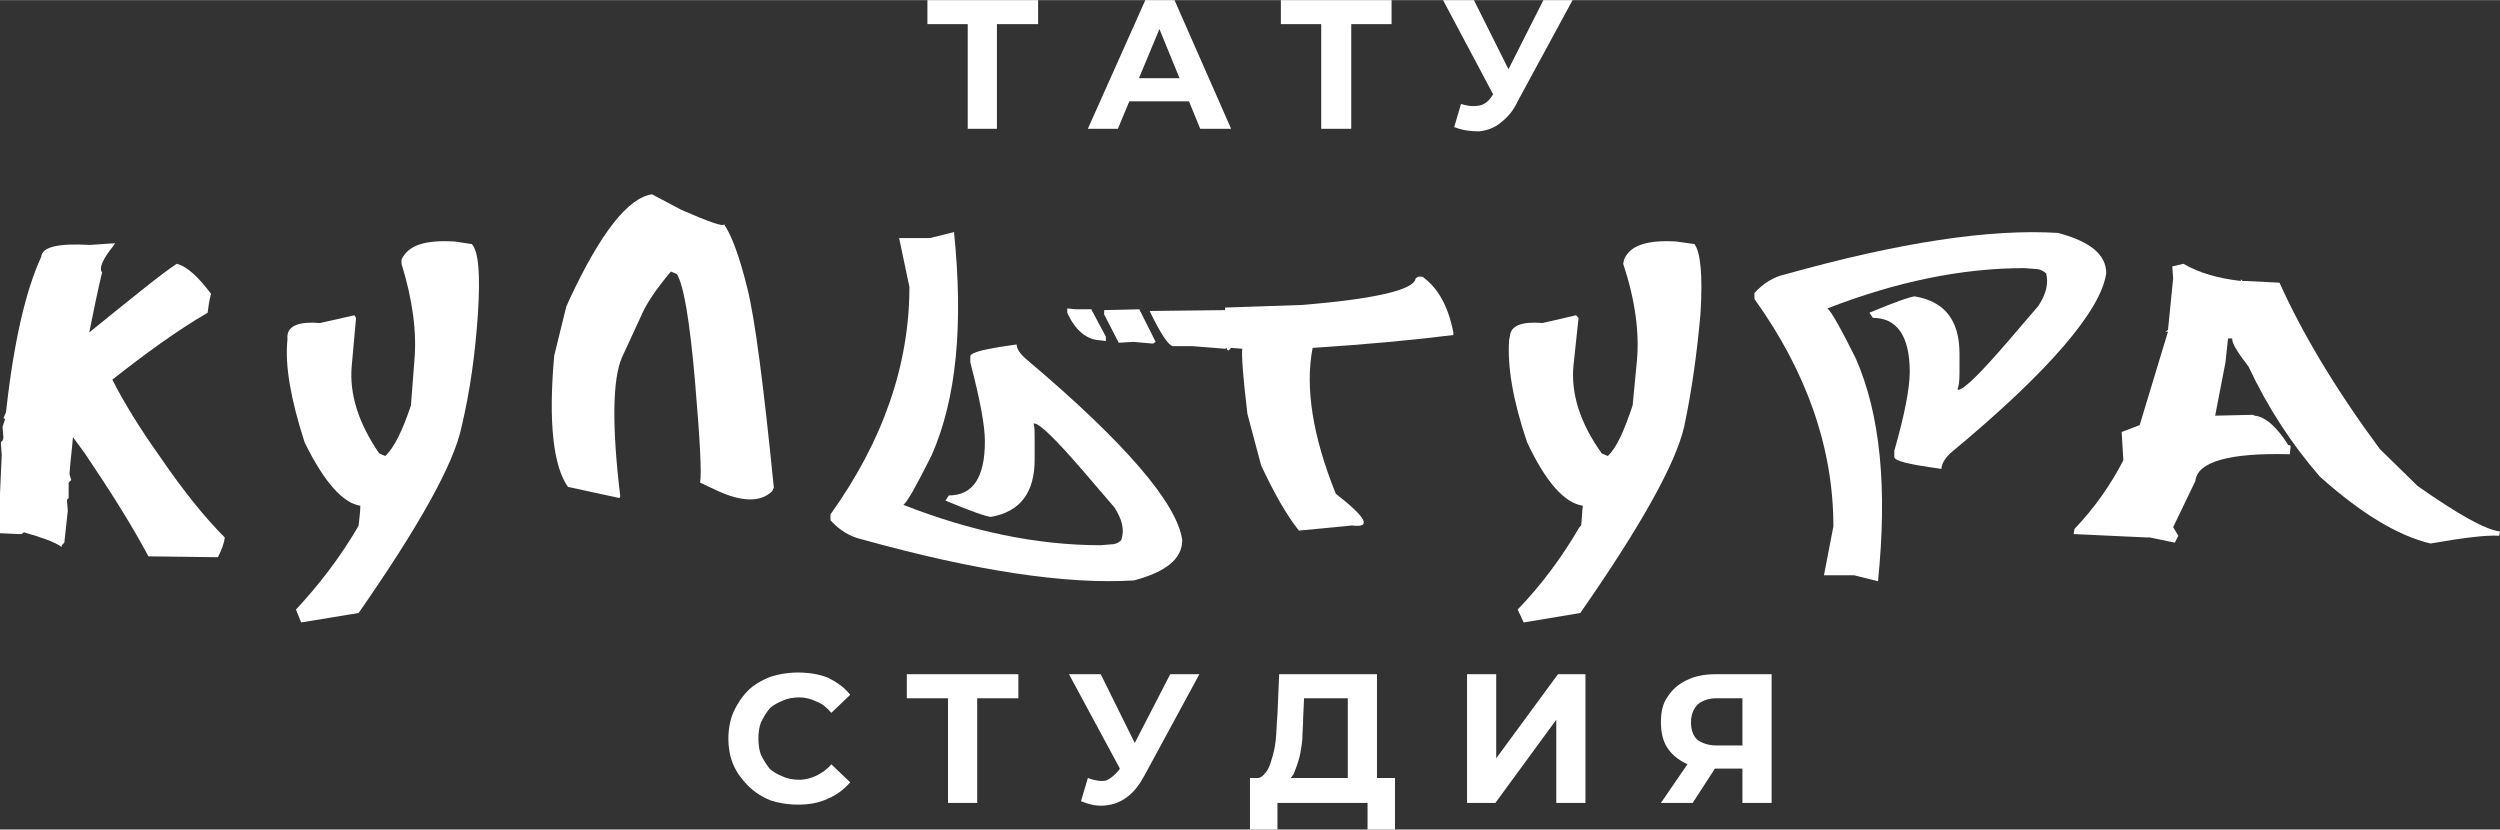<?xml version="1.0" encoding="UTF-8"?> <svg xmlns="http://www.w3.org/2000/svg" xmlns:xlink="http://www.w3.org/1999/xlink" xmlns:xodm="http://www.corel.com/coreldraw/odm/2003" xml:space="preserve" width="2914px" height="967px" version="1.1" style="shape-rendering:geometricPrecision; text-rendering:geometricPrecision; image-rendering:optimizeQuality; fill-rule:evenodd; clip-rule:evenodd" viewBox="0 0 752.77 249.74"><rect x="0" y="0" width="752.77" height="249.74" fill="#333333" stroke="none"/> <defs> <style type="text/css"> .fil0 {fill:white;fill-rule:nonzero} </style> </defs> <g id="Слой_x0020_1">  <g id="_105553177924032"> <g> <path id="Культура" class="fil0" d="M657.45 79.4c4.9,2.85 10.59,4.4 17.3,5.17l0 -0.52 0.52 0.52 0.77 0 10.34 0.52c6.97,15.5 17.05,32.29 30.22,50.11l11.37 11.11c12.14,8.53 20.41,13.18 24.8,13.69l-0.26 1.29c-3.62,-0.25 -10.33,0.52 -20.67,2.33 -9.81,-2.33 -20.92,-9.04 -33.32,-20.15 -8.53,-9.82 -15.76,-20.92 -21.44,-33.07 -3.36,-4.39 -5.17,-7.23 -4.91,-8.52l-1.29 0 -0.78 7.23 -3.1 16.02 11.37 -0.26 0.52 0.26c3.1,0.26 6.71,3.36 10.07,8.78l0.78 0.26 -0.26 2.58c-18.34,-0.51 -27.9,2.33 -28.42,8.01l-6.71 13.95 1.55 2.58 -1.04 2.07 -7.49 -1.55 -0.77 0 -22.22 -1.03 0.26 -1.55c5.94,-6.2 10.85,-13.18 14.72,-20.67l-0.51 -8.52 5.42 -2.07 8.53 -28.16 -0.78 0 0.78 -0.51 1.55 -15.5 -0.26 -3.62 3.36 -0.78z"></path> <path id="Культура_0" class="fil0" d="M550.24 92.84c1.29,1.03 4.13,6.2 8.52,14.98 7.5,17.05 9.56,39.27 6.72,67.17l-7.23 -1.81 -9.04 0 2.84 -14.73c0,-23.5 -8.01,-46.5 -23.77,-68.45l0 -1.81c2.84,-3.1 5.94,-4.91 9.56,-5.69 34.1,-9.55 61.48,-13.69 81.89,-12.39 9.56,2.58 14.47,6.45 14.47,12.14 -1.55,11.1 -17.05,29.45 -47.02,54.25 -1.81,1.8 -2.58,3.35 -2.58,4.65 -9.56,-1.3 -14.21,-2.33 -14.21,-3.62l0 -1.81c3.1,-10.85 4.65,-18.86 4.65,-23.77 0,-10.85 -3.88,-16.27 -11.11,-16.27l-1.03 -1.55c8.01,-3.36 12.66,-4.91 13.69,-4.91 9.04,1.55 13.43,7.23 13.43,17.31l0 5.94c0,2.33 -0.26,3.88 -0.51,4.39l0 0.52c1.8,0 6.71,-4.91 14.98,-14.47l9.3 -10.85c2.32,-3.61 3.1,-6.71 2.32,-9.81 -1.29,-1.04 -2.32,-1.3 -3.36,-1.3l-3.1 -0.25c-19.11,0 -38.74,4.13 -59.41,12.14z"></path> <path id="Культура_1" class="fil0" d="M476.62 152.25c-5.43,-0.77 -11.11,-6.97 -16.8,-19.11 -4.39,-12.92 -5.94,-22.99 -5.42,-30.74l0.26 -1.3c0.26,-3.1 3.61,-4.39 9.81,-3.87l10.08 -2.33 0.77 0.78 -1.55 14.47c-0.77,8.52 2.07,17.3 8.53,26.35l1.81 0.77c2.58,-2.32 4.91,-7.49 7.49,-15.24l1.29 -13.43c0.78,-8.53 -0.52,-18.35 -4.13,-29.2l0.26 -1.29c1.8,-4.39 7.23,-5.94 15.75,-5.42l5.43 0.77c1.81,2.33 2.58,9.3 1.81,21.19 -1.04,11.62 -2.59,22.99 -4.91,33.84 -2.58,11.11 -12.92,29.7 -31.26,56.05l-17.05 2.85 -1.81 -3.88c6.98,-7.23 13.18,-15.5 18.6,-24.8l0.52 -0.52c0.26,-2.32 0.26,-4.39 0.52,-5.94z"></path> <path id="Культура_2" class="fil0" d="M328.59 93.1l4.4 8.26 0 1.29 -2.07 -0.25c-3.88,-0.26 -7.23,-3.1 -9.56,-8.27l0 -1.29 2.58 0.26 4.65 0z"></path> <polygon id="Культура_3" class="fil0" points="343.06,93.1 347.97,102.91 347.19,103.43 341.25,102.91 336.86,103.17 332.47,94.65 332.47,93.35 "></polygon> <path id="Культура_4" class="fil0" d="M374.06 104.98l-3.36 -0.26 -0.77 0.78 -0.52 -0.26 0 -0.52 -0.52 0.26 -9.81 -0.78 -5.95 0c-1.29,-0.25 -3.61,-3.61 -6.97,-10.59l22.73 -0.26 0 -0.77 22.99 -0.78c22.48,-1.8 34.1,-4.65 34.36,-8l0.78 -0.52 1.29 0c4.65,3.36 7.75,8.78 9.3,16.79l0 0.78c-12.4,1.55 -26.35,2.84 -42.37,3.87 -2.32,11.88 0,26.61 6.98,43.92 9.3,7.23 10.85,10.33 4.91,9.55l-16.02 1.55c-3.88,-4.9 -7.49,-11.36 -11.37,-19.63l-4.13 -15.5c-1.29,-10.85 -1.81,-17.56 -1.55,-19.63z"></path> <path id="Культура_5" class="fil0" d="M272.02 151.99c20.41,8.01 40.3,12.15 59.42,12.15l3.1 -0.26c1.03,0 2.06,-0.26 3.09,-1.29 1.04,-3.1 0.26,-6.2 -2.06,-9.82l-9.3 -10.85c-8.27,-9.56 -13.18,-14.47 -14.98,-14.47l0 0.52c0.25,0.52 0.25,2.07 0.25,4.39l0 5.94c0,10.08 -4.39,15.76 -13.17,17.31 -1.03,0 -5.68,-1.55 -13.69,-4.91l1.03 -1.55c7.23,0 10.85,-5.42 10.85,-16.27 0,-4.91 -1.55,-12.92 -4.39,-23.77l0 -1.81c0,-1.29 4.65,-2.32 13.95,-3.61 0,1.29 1.03,2.84 2.84,4.39 29.71,25.06 45.47,43.4 47.02,54.51 0,5.68 -4.91,9.55 -14.47,12.14 -20.41,1.29 -47.79,-2.84 -82.15,-12.4 -3.36,-0.78 -6.46,-2.59 -9.3,-5.69l0 -1.8c15.76,-21.96 23.77,-44.95 23.77,-68.46l-3.1 -14.73 9.3 0 7.23 -1.8c2.84,27.9 0.78,50.11 -6.72,67.16 -4.39,8.79 -7.23,13.95 -8.52,14.98z"></path> <path id="Культура_6" class="fil0" d="M171.01 146.57c-4.39,-6.2 -5.94,-19.37 -4.13,-39.52l3.62 -14.73 1.03 -2.32c9.3,-19.89 17.57,-30.49 24.8,-31.52l8.78 4.65c8.27,3.62 12.66,5.17 12.92,4.39 2.32,3.36 4.65,9.82 6.97,19.12 2.33,9.3 4.91,29.19 8.01,60.19l-0.51 1.03c-3.36,3.36 -9.05,3.36 -16.8,-0.26l-4.9 -2.32c0.51,-2.58 0,-12.66 -1.55,-30.74 -1.55,-17.83 -3.36,-28.68 -5.43,-32.04l-1.81 -0.77c-4.13,4.91 -6.97,9.04 -8.52,12.4l-6.2 13.43c-2.84,6.46 -3.1,20.67 -0.52,41.85l-0.26 0.52 -15.5 -3.36z"></path> <path id="Культура_7" class="fil0" d="M108.5 152.25c-5.17,-0.77 -10.85,-6.97 -16.79,-19.11 -4.14,-12.92 -5.95,-22.99 -5.17,-30.74l0 -1.3c0.26,-3.1 3.62,-4.39 9.82,-3.87l10.33 -2.33 0.52 0.78 -1.3 14.47c-0.77,8.52 2.07,17.3 8.27,26.35l1.81 0.77c2.58,-2.32 5.17,-7.49 7.75,-15.24l1.03 -13.43c0.78,-8.53 -0.51,-18.35 -3.87,-29.2l0 -1.29c2.06,-4.39 7.23,-5.94 16.01,-5.42l5.17 0.77c2.07,2.33 2.58,9.3 1.81,21.19 -0.78,11.62 -2.33,22.99 -4.91,33.84 -2.32,11.11 -12.66,29.7 -31,56.05l-17.31 2.85 -1.55 -3.88c6.72,-7.23 13.18,-15.5 18.6,-24.8l0.26 -0.52c0.26,-2.32 0.52,-4.39 0.52,-5.94z"></path> <path id="Культура_8" class="fil0" d="M21.96 131.59c-0.26,3.61 -0.78,7.23 -1.04,11.11l0.52 1.8 -0.77 0.78 0 0.52 0 4.13 -0.52 0.52 0.26 3.35 -1.04 9.56 -0.77 0.78 0 0.51c-2.33,-1.55 -5.94,-2.84 -11.37,-4.39l-0.77 0.52 -0.78 0 -5.68 -0.26 0 -11.88 0.52 -11.63 -0.26 -3.87 0.51 -0.52 0.26 -0.77 -0.26 -3.36 0.78 -2.33 -0.52 -0.26 0.78 -1.8c2.32,-21.19 5.94,-36.69 10.59,-46.76 0.26,-3.1 5.17,-4.14 14.72,-3.62l7.5 -0.52 -0.26 0.52c-3.36,4.13 -4.65,6.98 -3.62,8.27 -1.29,5.42 -2.58,11.62 -3.87,18.08 13.43,-10.85 21.95,-17.82 26.35,-20.67 3.1,0.78 6.45,3.88 10.33,9.05 -0.52,1.8 -0.78,3.61 -1.03,5.68 -9.3,5.42 -18.86,12.4 -28.68,20.15 3.36,6.72 8.27,14.72 14.73,23.77 6.71,9.81 13.17,17.82 19.11,23.76 -0.26,2.07 -1.03,3.88 -2.06,5.94l-20.93 -0.26c-4.65,-8.78 -11.11,-19.11 -19.12,-30.99l-3.61 -4.91z"></path> </g> <path id="Студия" class="fil0" d="M240.25 242.25c-3.1,0 -5.95,-0.52 -8.27,-1.29 -2.58,-1.04 -4.91,-2.59 -6.72,-4.39 -1.81,-1.81 -3.36,-3.88 -4.39,-6.2 -1.03,-2.33 -1.55,-5.17 -1.55,-8.01 0,-2.84 0.52,-5.68 1.55,-8.01 1.03,-2.32 2.58,-4.65 4.39,-6.46 1.81,-1.81 4.14,-3.1 6.72,-4.13 2.32,-0.78 5.17,-1.29 8.27,-1.29 3.35,0 6.45,0.51 9.04,1.55 2.58,1.29 4.91,2.84 6.71,5.16l-5.68 5.43c-1.29,-1.55 -2.84,-2.84 -4.39,-3.36 -1.55,-0.77 -3.36,-1.29 -5.17,-1.29 -1.81,0 -3.61,0.26 -5.16,1.03 -1.3,0.52 -2.85,1.29 -3.88,2.33 -1.03,1.29 -1.81,2.58 -2.58,4.13 -0.52,1.29 -0.78,3.1 -0.78,4.91 0,1.81 0.26,3.62 0.78,4.91 0.77,1.55 1.55,2.84 2.58,4.13 1.03,1.03 2.58,1.81 3.88,2.33 1.55,0.77 3.35,1.03 5.16,1.03 1.81,0 3.62,-0.52 5.17,-1.29 1.55,-0.78 3.1,-1.81 4.39,-3.36l5.68 5.42c-1.8,2.07 -4.13,3.88 -6.71,4.91 -2.59,1.29 -5.69,1.81 -9.04,1.81zm45.2 -0.52l0 -33.32 2.07 1.81 -14.47 0 0 -7.24 33.59 0 0 7.24 -14.21 0 1.81 -1.81 0 33.32 -8.79 0zm42.11 -7.49c2.07,0.78 3.88,1.04 5.43,0.78 1.29,-0.52 2.58,-1.55 3.87,-3.1l1.81 -2.84 0.77 -1.04 12.92 -25.06 8.78 0 -16.53 30.49c-1.55,2.84 -3.1,4.9 -5.17,6.45 -2.06,1.55 -4.13,2.33 -6.71,2.59 -2.33,0.26 -4.65,-0.26 -7.24,-1.29l2.07 -6.98zm11.88 1.29l-17.56 -32.55 9.56 0 12.91 26.1 -4.91 6.45zm66.39 2.07l0 -27.38 -13.17 0 -0.26 5.68c0,2.33 -0.26,4.65 -0.26,6.72 -0.26,2.32 -0.51,4.13 -1.03,5.94 -0.52,1.81 -1.03,3.1 -1.55,4.39 -0.78,1.29 -1.55,2.07 -2.33,2.58l-9.55 -1.29c1.29,0.26 2.32,-0.26 3.1,-1.29 1.03,-1.03 1.55,-2.32 2.06,-4.13 0.52,-1.55 1.04,-3.62 1.29,-5.94 0.26,-2.33 0.26,-4.91 0.52,-7.75l0.52 -12.15 29.45 0 0 34.62 -8.79 0zm-29.45 12.14l0 -15.5 43.66 0 0 15.5 -8.26 0 0 -8.01 -27.13 0 0 8.01 -8.27 0zm65.36 -8.01l0 -38.75 8.78 0 0 25.32 18.6 -25.32 8.27 0 0 38.75 -8.78 0 0 -25.05 -18.34 25.05 -8.53 0zm82.92 0l0 -12.4 2.07 2.07 -10.59 0c-3.36,0 -6.2,-0.52 -8.52,-1.55 -2.59,-1.29 -4.4,-2.84 -5.69,-4.91 -1.29,-2.06 -1.81,-4.65 -1.81,-7.49 0,-3.1 0.52,-5.68 2.07,-7.75 1.29,-2.07 3.36,-3.87 5.68,-4.91 2.59,-1.29 5.43,-1.81 8.79,-1.81l16.79 0 0 38.75 -8.79 0zm-24.54 0l9.56 -13.95 9.04 0 -9.04 13.95 -9.56 0zm24.54 -15.24l0 -18.6 2.07 2.33 -9.82 0c-2.58,0 -4.39,0.77 -5.68,1.81 -1.29,1.29 -2.06,3.1 -2.06,5.42 0,2.07 0.51,3.88 1.8,5.17 1.3,1.03 3.36,1.81 5.69,1.81l10.07 0 -2.07 2.06z"></path> <path id="тату" class="fil0" d="M291.39 38.75l0 -33.58 2.07 2.06 -14.21 0 0 -7.23 33.33 0 0 7.23 -14.21 0 1.81 -2.06 0 33.58 -8.79 0zm36.17 0l17.31 -38.75 8.78 0 17.05 38.75 -9.3 0 -13.95 -34.1 3.36 0 -14.21 34.1 -9.04 0zm8.53 -8.27l2.32 -6.97 19.89 0 2.58 6.97 -24.79 0zm61.74 8.27l0 -33.58 2.06 2.06 -14.21 0 0 -7.23 33.33 0 0 7.23 -14.21 0 2.07 -2.06 0 33.58 -9.04 0zm42.1 -7.49c2.33,0.77 4.14,0.77 5.43,0.51 1.55,-0.25 2.84,-1.29 3.87,-2.84l1.81 -2.84 1.03 -1.03 12.66 -25.06 8.79 0 -16.54 30.48c-1.29,2.84 -3.1,4.91 -5.16,6.46 -1.81,1.55 -4.14,2.33 -6.46,2.58 -2.33,0 -4.91,-0.25 -7.49,-1.29l2.06 -6.97zm11.89 1.29l-17.31 -32.55 9.3 0 12.91 25.83 -4.9 6.72z"></path> </g> </g> </svg> 